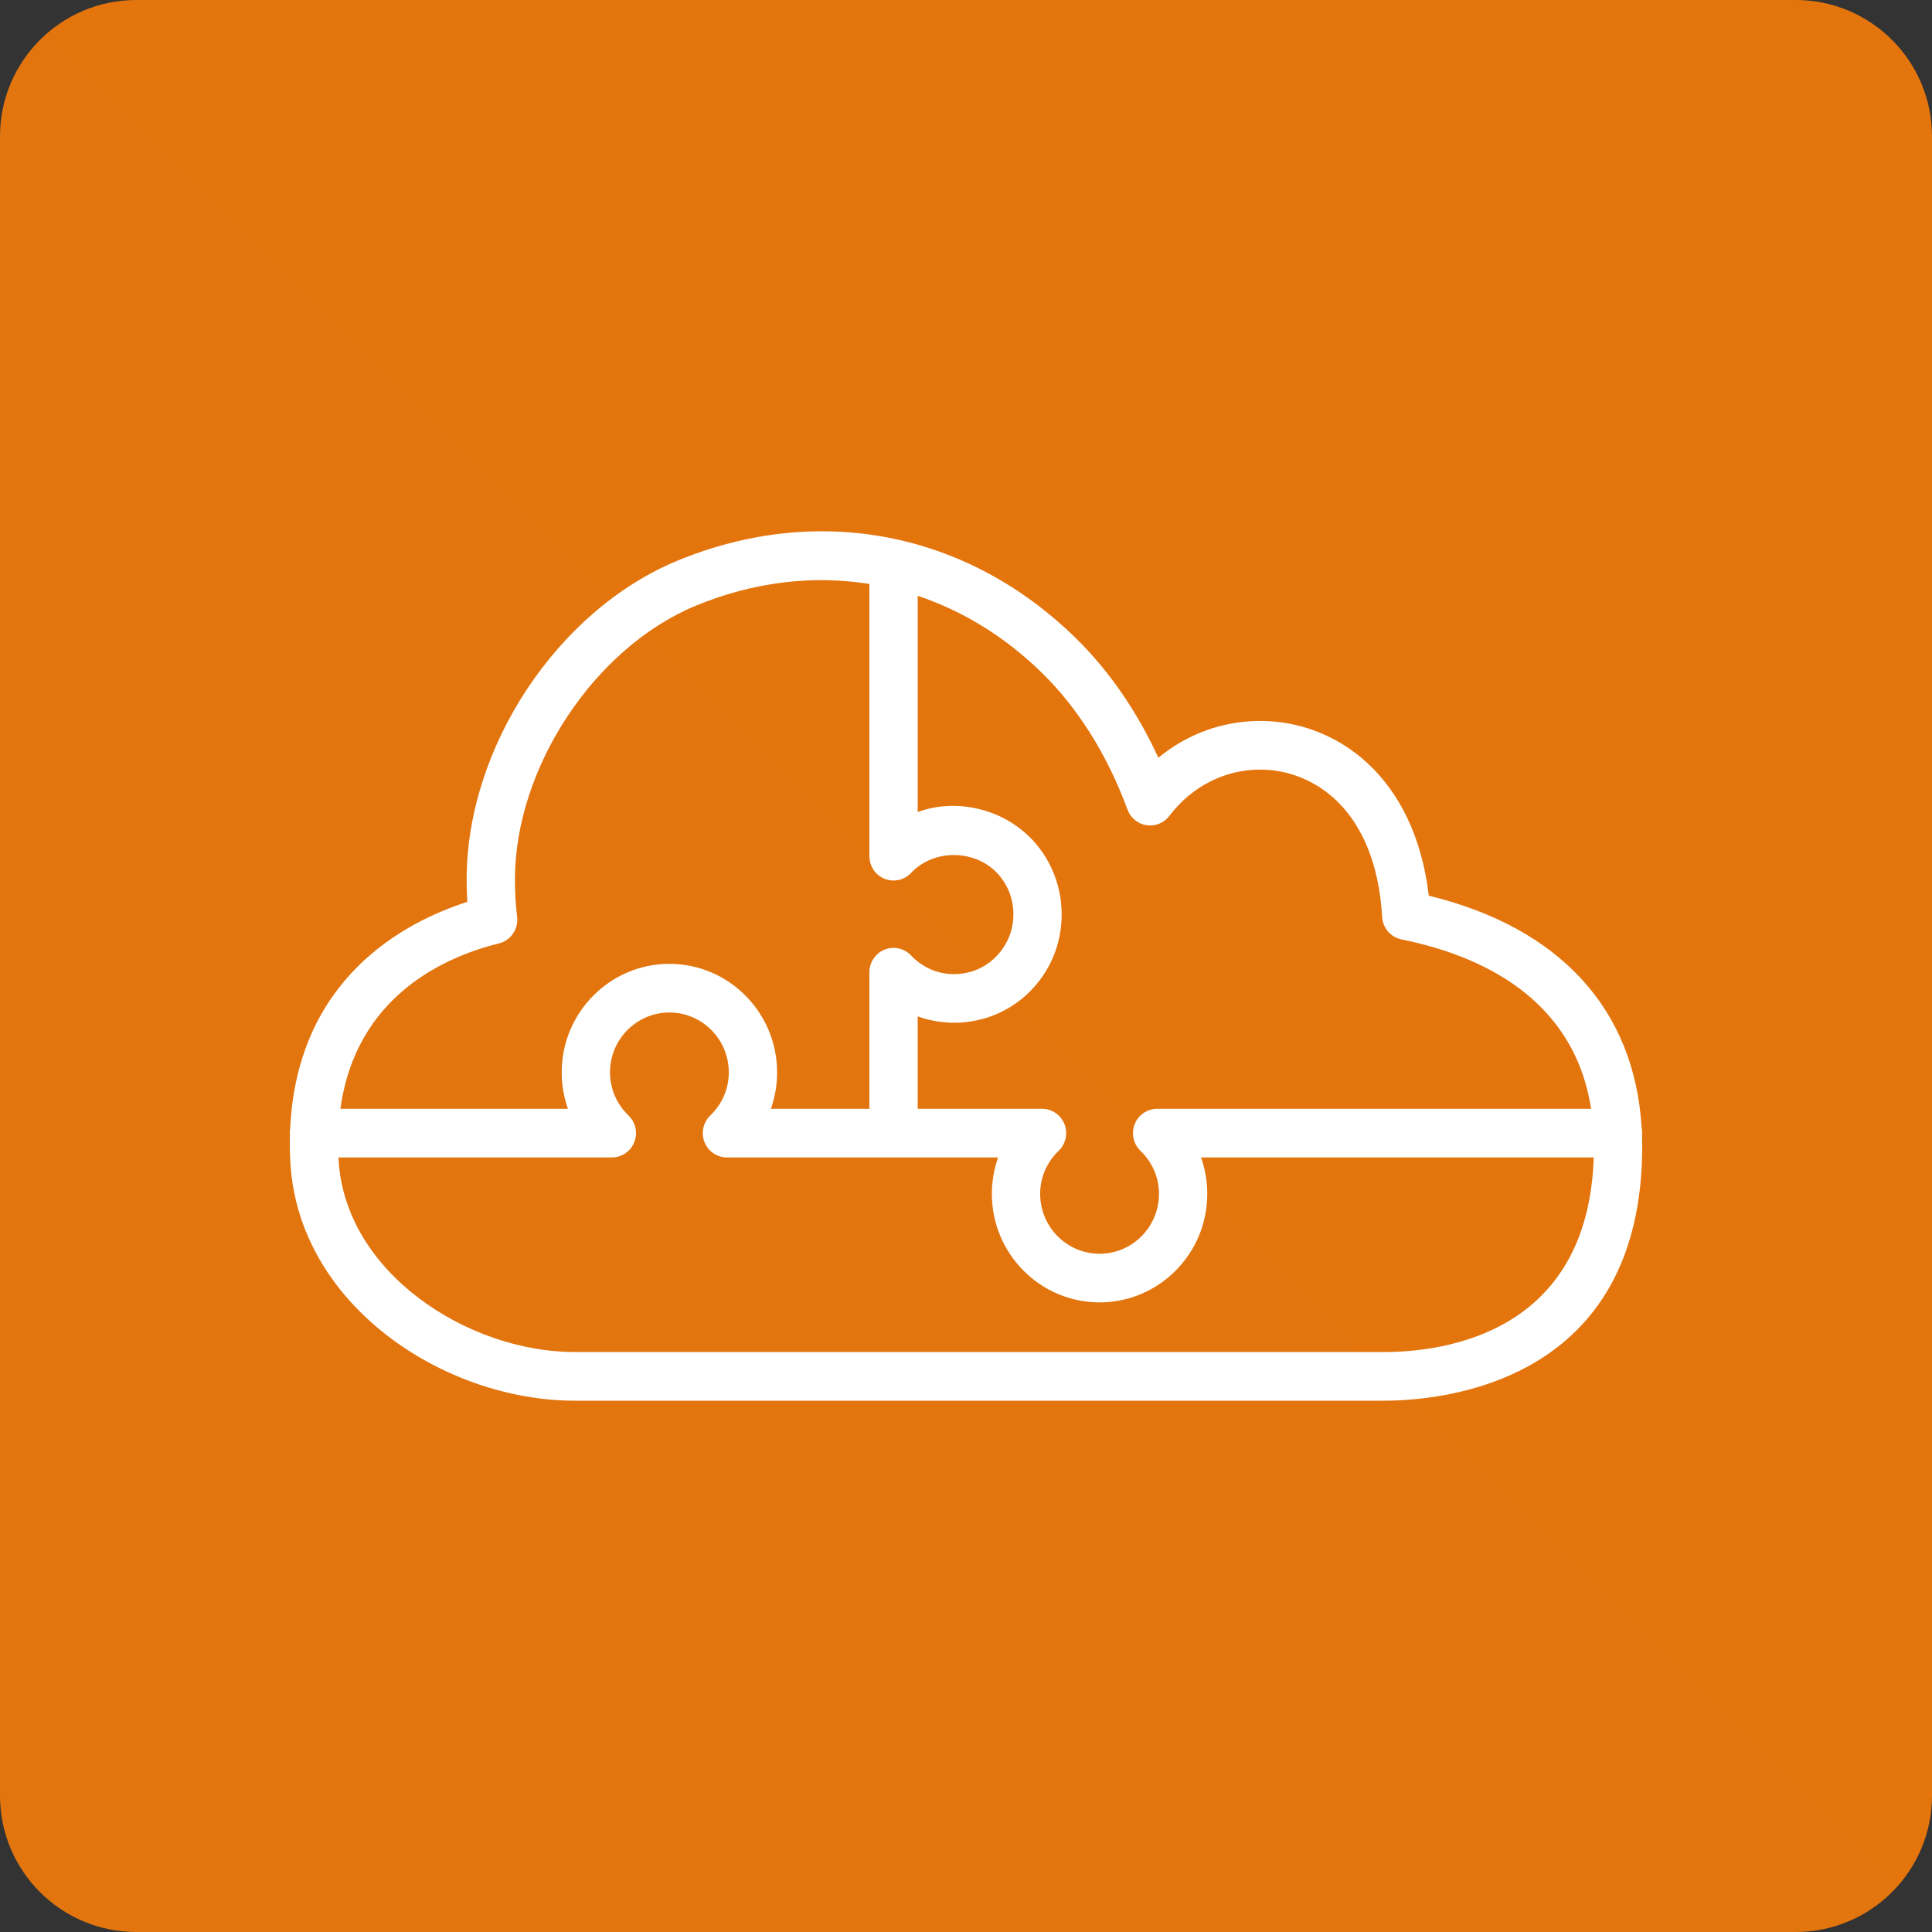 <svg width="85" height="85" viewBox="0 0 85 85" fill="none" xmlns="http://www.w3.org/2000/svg">
<rect x="0" y="0" width="85" height="85" fill="#333333" stroke="none"/>
<g clip-path="url(#clip0_156_9577)">
<path d="M79 0H6C2.686 0 0 2.686 0 6V79C0 82.314 2.686 85 6 85H79C82.314 85 85 82.314 85 79V6C85 2.686 82.314 0 79 0Z" fill="url(#paint0_linear_156_9577)"/>
<path fill-rule="evenodd" clip-rule="evenodd" d="M60.86 59.485H25.288C20.596 59.485 15.174 56.004 14.896 51.017C14.894 50.986 14.893 50.954 14.891 50.923H26.919C27.354 50.923 27.744 50.657 27.905 50.251C28.067 49.844 27.967 49.381 27.653 49.078C27.127 48.574 26.838 47.899 26.838 47.178C26.838 45.726 28.01 44.546 29.45 44.546C30.892 44.546 32.064 45.726 32.064 47.178C32.064 47.899 31.775 48.574 31.249 49.078C30.935 49.381 30.835 49.844 30.996 50.251C31.158 50.657 31.548 50.923 31.982 50.923H43.913C43.733 51.431 43.638 51.971 43.638 52.527C43.638 55.159 45.764 57.3 48.377 57.3C50.989 57.3 53.115 55.159 53.115 52.527C53.115 51.971 53.021 51.431 52.84 50.923H70.118C69.867 58.638 63.59 59.485 60.86 59.485ZM21.95 41.506C22.471 41.377 22.814 40.876 22.751 40.34C22.685 39.797 22.655 39.26 22.655 38.696C22.655 33.785 26.15 28.493 30.613 26.648C33.154 25.6 35.765 25.294 38.25 25.692V37.669C38.25 38.106 38.515 38.501 38.919 38.663C39.322 38.824 39.784 38.724 40.083 38.405C41.122 37.304 43.004 37.373 43.967 38.52C44.473 39.123 44.679 39.892 44.546 40.687C44.384 41.655 43.649 42.486 42.717 42.752C41.75 43.027 40.764 42.761 40.083 42.037C39.783 41.718 39.321 41.617 38.919 41.779C38.515 41.941 38.25 42.336 38.25 42.773V48.783H33.915C34.096 48.274 34.189 47.735 34.189 47.178C34.189 44.547 32.063 42.405 29.45 42.405C26.838 42.405 24.713 44.547 24.713 47.178C24.713 47.735 24.806 48.274 24.987 48.783H14.977C15.658 43.831 19.545 42.103 21.95 41.506ZM40.375 26.213C42.36 26.877 44.22 28.015 45.845 29.607C47.431 31.157 48.73 33.235 49.604 35.617C49.739 35.984 50.061 36.247 50.443 36.305C50.83 36.365 51.211 36.206 51.446 35.896C52.427 34.601 53.885 33.859 55.443 33.859C57.743 33.859 60.529 35.557 60.809 40.344C60.838 40.829 61.187 41.234 61.66 41.33C65.15 42.036 69.246 43.913 70.002 48.783H50.909C50.474 48.783 50.083 49.049 49.922 49.455C49.761 49.861 49.86 50.325 50.174 50.628C50.7 51.132 50.99 51.807 50.99 52.527C50.99 53.98 49.817 55.16 48.377 55.16C46.936 55.16 45.763 53.98 45.763 52.527C45.763 51.807 46.052 51.132 46.579 50.628C46.892 50.325 46.992 49.861 46.832 49.455C46.67 49.049 46.279 48.783 45.845 48.783H40.375V44.716C41.294 45.048 42.311 45.093 43.297 44.811C45.029 44.316 46.342 42.837 46.642 41.042C46.876 39.637 46.493 38.214 45.589 37.138C44.333 35.642 42.185 35.067 40.375 35.725V26.213ZM72.25 49.853C72.25 49.776 72.242 49.7 72.226 49.628C71.92 44.406 68.629 40.812 62.86 39.406C62.239 34.104 58.757 31.718 55.443 31.718C53.793 31.718 52.228 32.294 50.964 33.337C50.023 31.294 48.782 29.494 47.326 28.071C42.546 23.389 35.998 22.116 29.806 24.667C24.518 26.854 20.53 32.886 20.53 38.696C20.53 39.03 20.539 39.356 20.558 39.679C17.762 40.577 13.067 43.067 12.765 49.672C12.755 49.731 12.75 49.791 12.75 49.853C12.75 49.888 12.752 49.922 12.755 49.958C12.752 50.086 12.75 50.216 12.75 50.347C12.75 50.623 12.761 50.873 12.774 51.131C13.123 57.408 19.527 61.625 25.288 61.625H60.86C63.532 61.625 72.25 60.819 72.25 50.441C72.25 50.286 72.248 50.132 72.243 49.98C72.248 49.938 72.25 49.897 72.25 49.853Z" fill="white"/>
</g>
<defs>
<linearGradient id="paint0_linear_156_9577" x1="0" y1="8500" x2="8500" y2="0" gradientUnits="userSpaceOnUse">
<stop stop-color="#C8511B"/>
<stop offset="1" stop-color="#FF9900"/>
</linearGradient>
<clipPath id="clip0_156_9577">
<rect width="85" height="85" fill="white"/>
</clipPath>
</defs>
</svg>
